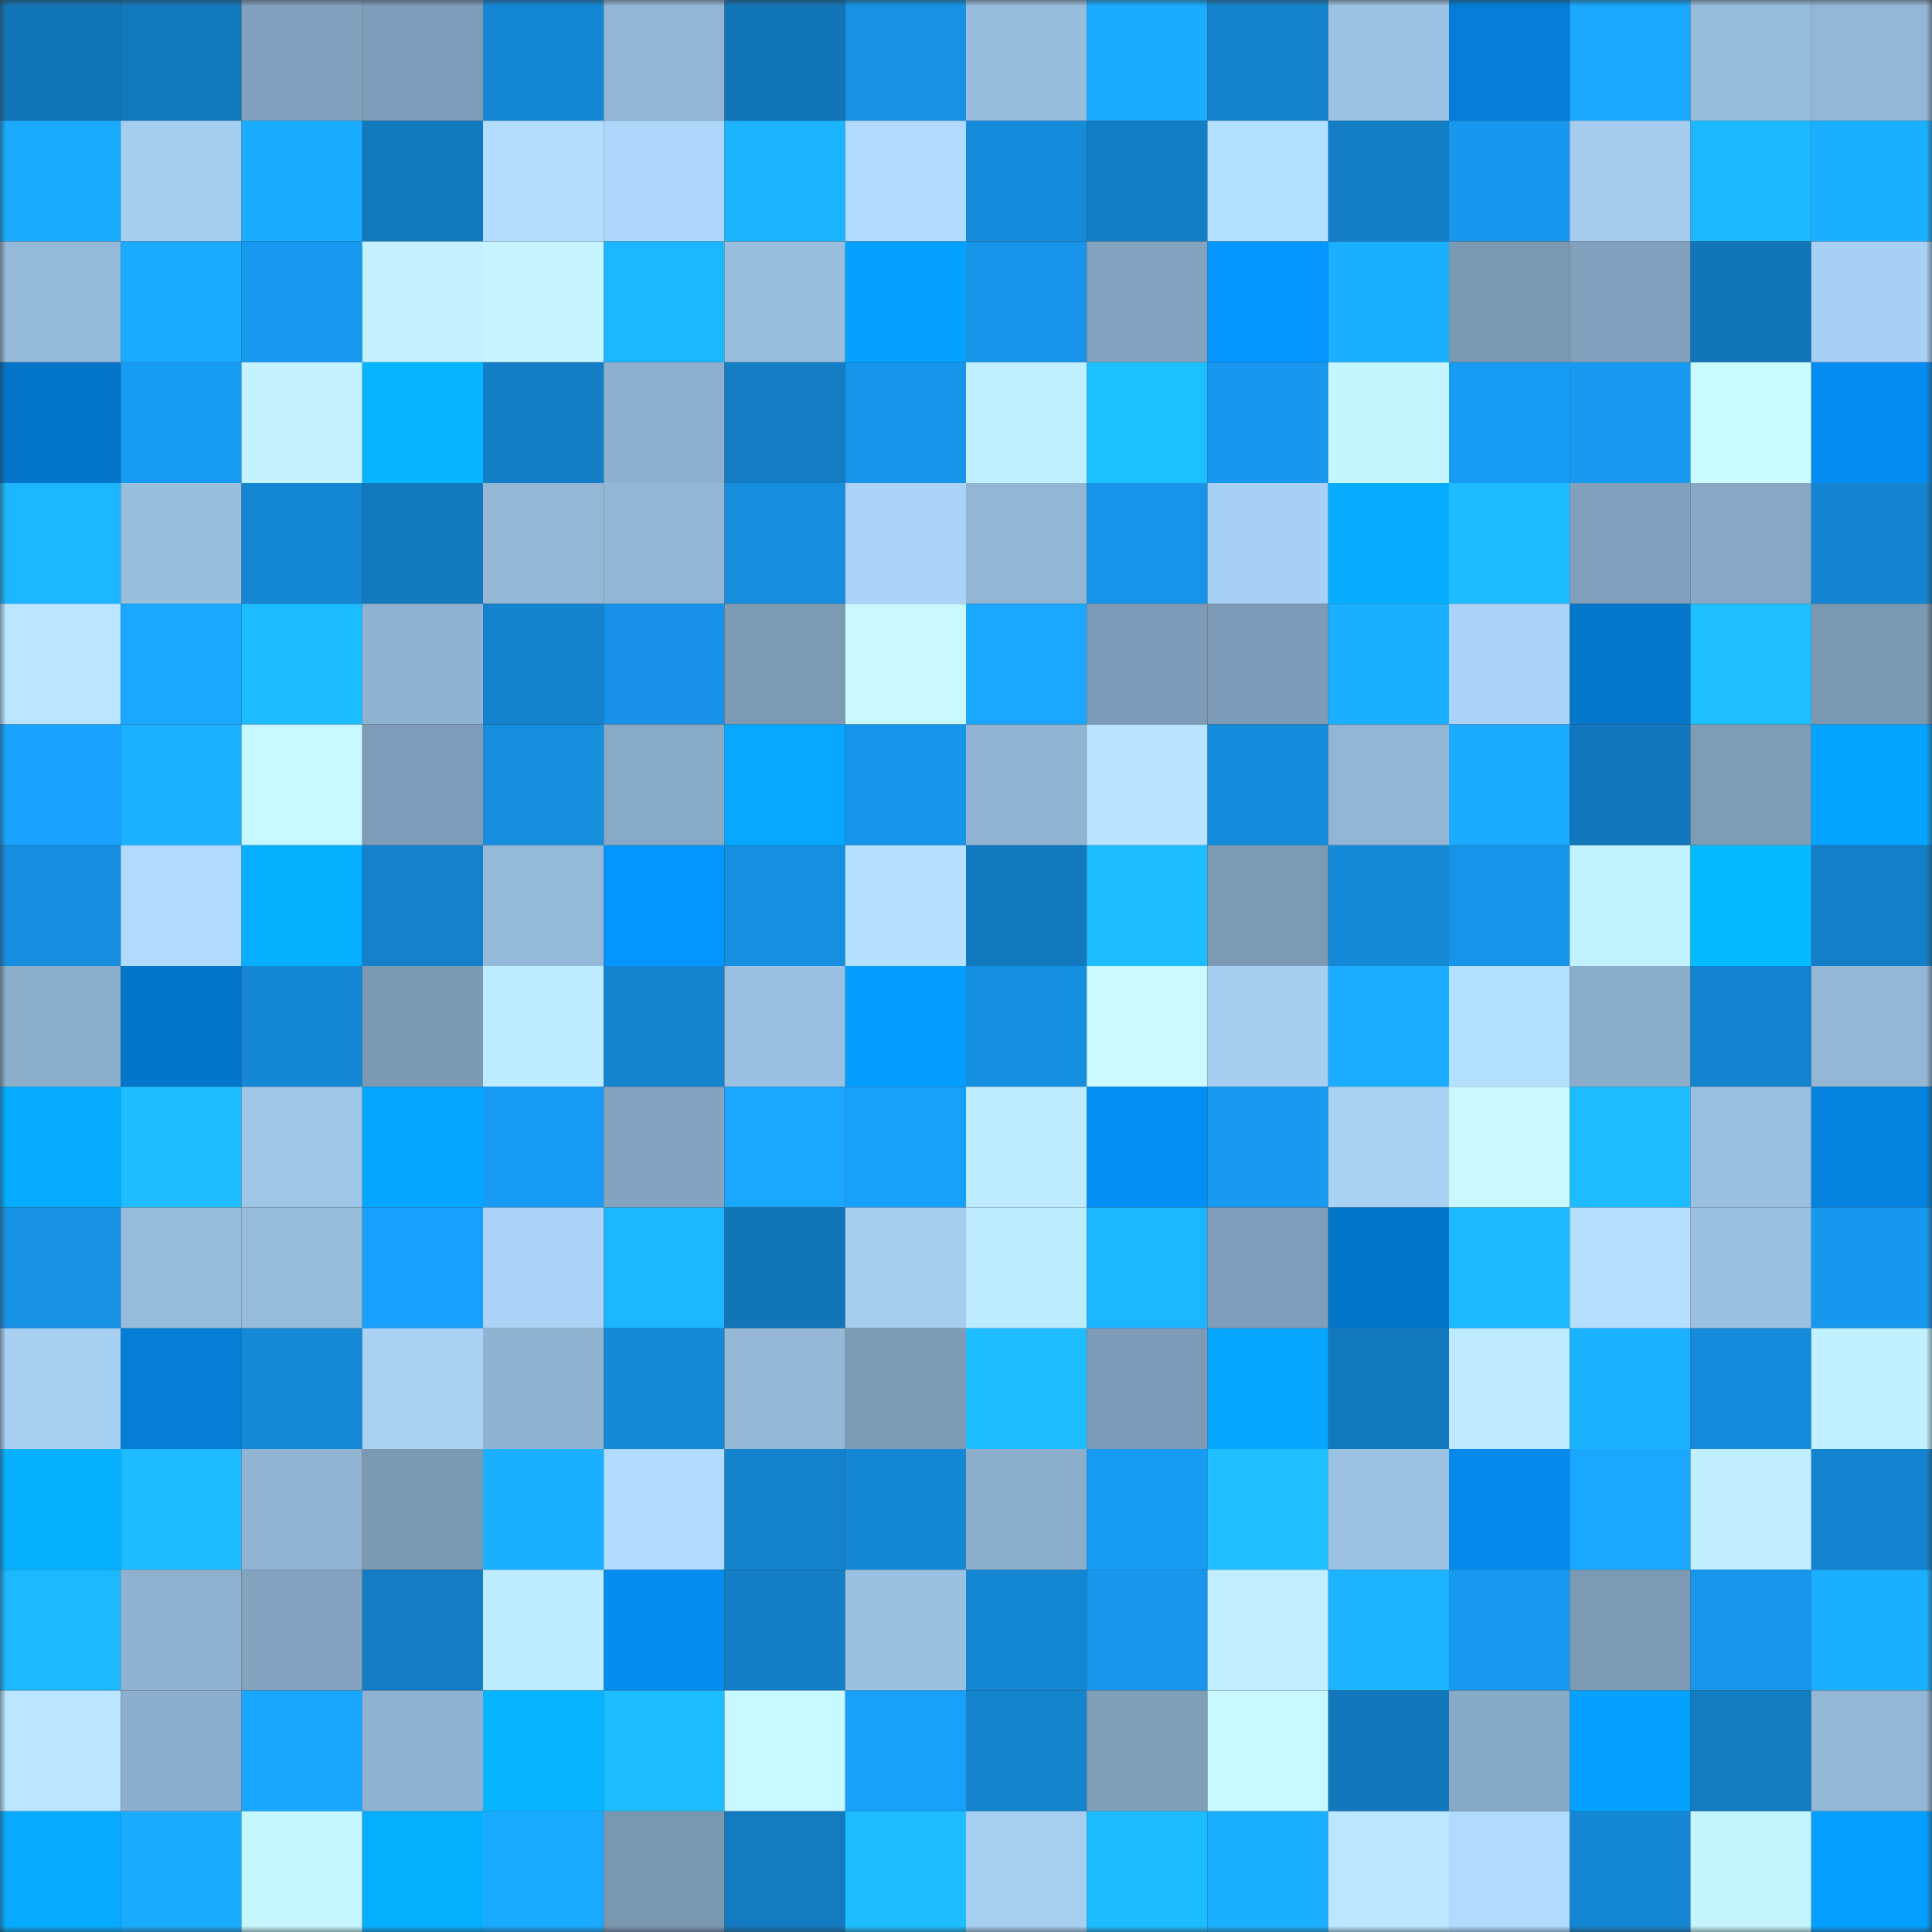 <svg viewBox="0 0 160 160" fill="none" role="img" xmlns="http://www.w3.org/2000/svg" width="240" height="240" name="ens%2Cdizzyd.eth"><rect x="0" y="0" width="160" height="160" fill="#333333" stroke="none"/><mask id="175350749" mask-type="alpha" maskUnits="userSpaceOnUse" x="0" y="0" width="160" height="160"><rect width="160" height="160" fill="#FFFFFF"></rect></mask><g mask="url(#175350749)"><rect x="0" y="0" width="10" height="10" fill="#1275b8"></rect><rect x="10" y="0" width="10" height="10" fill="#1379be"></rect><rect x="20" y="0" width="10" height="10" fill="#82a1bc"></rect><rect x="30" y="0" width="10" height="10" fill="#7e9cb7"></rect><rect x="40" y="0" width="10" height="10" fill="#1587d5"></rect><rect x="50" y="0" width="10" height="10" fill="#93b6d5"></rect><rect x="60" y="0" width="10" height="10" fill="#1275b8"></rect><rect x="70" y="0" width="10" height="10" fill="#1691e3"></rect><rect x="80" y="0" width="10" height="10" fill="#98bcdc"></rect><rect x="90" y="0" width="10" height="10" fill="#1aacff"></rect><rect x="100" y="0" width="10" height="10" fill="#1482cc"></rect><rect x="110" y="0" width="10" height="10" fill="#9cc2e3"></rect><rect x="120" y="0" width="10" height="10" fill="#047dd6"></rect><rect x="130" y="0" width="10" height="10" fill="#1aa8ff"></rect><rect x="140" y="0" width="10" height="10" fill="#97bcdc"></rect><rect x="150" y="0" width="10" height="10" fill="#94b7d6"></rect><rect x="0" y="10" width="10" height="10" fill="#1aabff"></rect><rect x="10" y="10" width="10" height="10" fill="#a6cef1"></rect><rect x="20" y="10" width="10" height="10" fill="#1aacff"></rect><rect x="30" y="10" width="10" height="10" fill="#1379be"></rect><rect x="40" y="10" width="10" height="10" fill="#b2ddff"></rect><rect x="50" y="10" width="10" height="10" fill="#acd6fa"></rect><rect x="60" y="10" width="10" height="10" fill="#1cb4ff"></rect><rect x="70" y="10" width="10" height="10" fill="#b0daff"></rect><rect x="80" y="10" width="10" height="10" fill="#158bda"></rect><rect x="90" y="10" width="10" height="10" fill="#137ec5"></rect><rect x="100" y="10" width="10" height="10" fill="#b4e0ff"></rect><rect x="110" y="10" width="10" height="10" fill="#137ec6"></rect><rect x="120" y="10" width="10" height="10" fill="#1797ee"></rect><rect x="130" y="10" width="10" height="10" fill="#a5ccef"></rect><rect x="140" y="10" width="10" height="10" fill="#1cb7ff"></rect><rect x="150" y="10" width="10" height="10" fill="#1bb0ff"></rect><rect x="0" y="20" width="10" height="10" fill="#95b9d8"></rect><rect x="10" y="20" width="10" height="10" fill="#1aaaff"></rect><rect x="20" y="20" width="10" height="10" fill="#1899f0"></rect><rect x="30" y="20" width="10" height="10" fill="#c3f1ff"></rect><rect x="40" y="20" width="10" height="10" fill="#c6f5ff"></rect><rect x="50" y="20" width="10" height="10" fill="#1cb5ff"></rect><rect x="60" y="20" width="10" height="10" fill="#99bddd"></rect><rect x="70" y="20" width="10" height="10" fill="#05a1ff"></rect><rect x="80" y="20" width="10" height="10" fill="#1793e7"></rect><rect x="90" y="20" width="10" height="10" fill="#82a2bd"></rect><rect x="100" y="20" width="10" height="10" fill="#0597ff"></rect><rect x="110" y="20" width="10" height="10" fill="#1bafff"></rect><rect x="120" y="20" width="10" height="10" fill="#7a98b1"></rect><rect x="130" y="20" width="10" height="10" fill="#81a0bb"></rect><rect x="140" y="20" width="10" height="10" fill="#1275b8"></rect><rect x="150" y="20" width="10" height="10" fill="#a8d0f4"></rect><rect x="0" y="30" width="10" height="10" fill="#0475c8"></rect><rect x="10" y="30" width="10" height="10" fill="#189bf3"></rect><rect x="20" y="30" width="10" height="10" fill="#c4f3ff"></rect><rect x="30" y="30" width="10" height="10" fill="#06b5ff"></rect><rect x="40" y="30" width="10" height="10" fill="#137dc5"></rect><rect x="50" y="30" width="10" height="10" fill="#8eb0ce"></rect><rect x="60" y="30" width="10" height="10" fill="#137cc3"></rect><rect x="70" y="30" width="10" height="10" fill="#1795eb"></rect><rect x="80" y="30" width="10" height="10" fill="#c0efff"></rect><rect x="90" y="30" width="10" height="10" fill="#1dc0ff"></rect><rect x="100" y="30" width="10" height="10" fill="#1797ed"></rect><rect x="110" y="30" width="10" height="10" fill="#c5f5ff"></rect><rect x="120" y="30" width="10" height="10" fill="#189bf4"></rect><rect x="130" y="30" width="10" height="10" fill="#189af1"></rect><rect x="140" y="30" width="10" height="10" fill="#cafbff"></rect><rect x="150" y="30" width="10" height="10" fill="#058cf0"></rect><rect x="0" y="40" width="10" height="10" fill="#1cb5ff"></rect><rect x="10" y="40" width="10" height="10" fill="#99bede"></rect><rect x="20" y="40" width="10" height="10" fill="#1586d3"></rect><rect x="30" y="40" width="10" height="10" fill="#1379be"></rect><rect x="40" y="40" width="10" height="10" fill="#94b7d6"></rect><rect x="50" y="40" width="10" height="10" fill="#93b6d5"></rect><rect x="60" y="40" width="10" height="10" fill="#168ddd"></rect><rect x="70" y="40" width="10" height="10" fill="#aad3f7"></rect><rect x="80" y="40" width="10" height="10" fill="#92b5d3"></rect><rect x="90" y="40" width="10" height="10" fill="#1794e8"></rect><rect x="100" y="40" width="10" height="10" fill="#a8d0f4"></rect><rect x="110" y="40" width="10" height="10" fill="#06acff"></rect><rect x="120" y="40" width="10" height="10" fill="#1dbbff"></rect><rect x="130" y="40" width="10" height="10" fill="#81a0bb"></rect><rect x="140" y="40" width="10" height="10" fill="#87a7c4"></rect><rect x="150" y="40" width="10" height="10" fill="#1484d0"></rect><rect x="0" y="50" width="10" height="10" fill="#b9e5ff"></rect><rect x="10" y="50" width="10" height="10" fill="#1aa7ff"></rect><rect x="20" y="50" width="10" height="10" fill="#1dbbff"></rect><rect x="30" y="50" width="10" height="10" fill="#90b2d1"></rect><rect x="40" y="50" width="10" height="10" fill="#1482cd"></rect><rect x="50" y="50" width="10" height="10" fill="#1792e6"></rect><rect x="60" y="50" width="10" height="10" fill="#7d9bb5"></rect><rect x="70" y="50" width="10" height="10" fill="#c9f9ff"></rect><rect x="80" y="50" width="10" height="10" fill="#1aa7ff"></rect><rect x="90" y="50" width="10" height="10" fill="#7d9bb6"></rect><rect x="100" y="50" width="10" height="10" fill="#7d9bb6"></rect><rect x="110" y="50" width="10" height="10" fill="#1bafff"></rect><rect x="120" y="50" width="10" height="10" fill="#aad3f7"></rect><rect x="130" y="50" width="10" height="10" fill="#0477cb"></rect><rect x="140" y="50" width="10" height="10" fill="#1dbfff"></rect><rect x="150" y="50" width="10" height="10" fill="#7a98b1"></rect><rect x="0" y="60" width="10" height="10" fill="#19a3ff"></rect><rect x="10" y="60" width="10" height="10" fill="#1bb1ff"></rect><rect x="20" y="60" width="10" height="10" fill="#c7f7ff"></rect><rect x="30" y="60" width="10" height="10" fill="#7e9cb7"></rect><rect x="40" y="60" width="10" height="10" fill="#168ddd"></rect><rect x="50" y="60" width="10" height="10" fill="#89aac6"></rect><rect x="60" y="60" width="10" height="10" fill="#06a8ff"></rect><rect x="70" y="60" width="10" height="10" fill="#1795eb"></rect><rect x="80" y="60" width="10" height="10" fill="#91b4d2"></rect><rect x="90" y="60" width="10" height="10" fill="#b8e4ff"></rect><rect x="100" y="60" width="10" height="10" fill="#158bdb"></rect><rect x="110" y="60" width="10" height="10" fill="#92b5d4"></rect><rect x="120" y="60" width="10" height="10" fill="#1bacff"></rect><rect x="130" y="60" width="10" height="10" fill="#1277bc"></rect><rect x="140" y="60" width="10" height="10" fill="#7e9cb6"></rect><rect x="150" y="60" width="10" height="10" fill="#05a4ff"></rect><rect x="0" y="70" width="10" height="10" fill="#168dde"></rect><rect x="10" y="70" width="10" height="10" fill="#b0dbff"></rect><rect x="20" y="70" width="10" height="10" fill="#06aeff"></rect><rect x="30" y="70" width="10" height="10" fill="#1481ca"></rect><rect x="40" y="70" width="10" height="10" fill="#95b9d8"></rect><rect x="50" y="70" width="10" height="10" fill="#0595ff"></rect><rect x="60" y="70" width="10" height="10" fill="#168fe0"></rect><rect x="70" y="70" width="10" height="10" fill="#b5e0ff"></rect><rect x="80" y="70" width="10" height="10" fill="#1379be"></rect><rect x="90" y="70" width="10" height="10" fill="#1dbdff"></rect><rect x="100" y="70" width="10" height="10" fill="#7c9ab4"></rect><rect x="110" y="70" width="10" height="10" fill="#1588d6"></rect><rect x="120" y="70" width="10" height="10" fill="#1794e8"></rect><rect x="130" y="70" width="10" height="10" fill="#c3f2ff"></rect><rect x="140" y="70" width="10" height="10" fill="#06baff"></rect><rect x="150" y="70" width="10" height="10" fill="#147fc8"></rect><rect x="0" y="80" width="10" height="10" fill="#8caecb"></rect><rect x="10" y="80" width="10" height="10" fill="#0476c9"></rect><rect x="20" y="80" width="10" height="10" fill="#1587d5"></rect><rect x="30" y="80" width="10" height="10" fill="#7b99b3"></rect><rect x="40" y="80" width="10" height="10" fill="#bdebff"></rect><rect x="50" y="80" width="10" height="10" fill="#1484cf"></rect><rect x="60" y="80" width="10" height="10" fill="#9bc1e2"></rect><rect x="70" y="80" width="10" height="10" fill="#059dff"></rect><rect x="80" y="80" width="10" height="10" fill="#168ee0"></rect><rect x="90" y="80" width="10" height="10" fill="#cafaff"></rect><rect x="100" y="80" width="10" height="10" fill="#a6cef1"></rect><rect x="110" y="80" width="10" height="10" fill="#1badff"></rect><rect x="120" y="80" width="10" height="10" fill="#b4e0ff"></rect><rect x="130" y="80" width="10" height="10" fill="#8badca"></rect><rect x="140" y="80" width="10" height="10" fill="#1484d0"></rect><rect x="150" y="80" width="10" height="10" fill="#94b7d6"></rect><rect x="0" y="90" width="10" height="10" fill="#06acff"></rect><rect x="10" y="90" width="10" height="10" fill="#1dbdff"></rect><rect x="20" y="90" width="10" height="10" fill="#9fc6e7"></rect><rect x="30" y="90" width="10" height="10" fill="#06a5ff"></rect><rect x="40" y="90" width="10" height="10" fill="#189bf4"></rect><rect x="50" y="90" width="10" height="10" fill="#84a3bf"></rect><rect x="60" y="90" width="10" height="10" fill="#1aa7ff"></rect><rect x="70" y="90" width="10" height="10" fill="#189ffa"></rect><rect x="80" y="90" width="10" height="10" fill="#bdebff"></rect><rect x="90" y="90" width="10" height="10" fill="#058ff5"></rect><rect x="100" y="90" width="10" height="10" fill="#189af1"></rect><rect x="110" y="90" width="10" height="10" fill="#a9d2f5"></rect><rect x="120" y="90" width="10" height="10" fill="#c9f9ff"></rect><rect x="130" y="90" width="10" height="10" fill="#1dbcff"></rect><rect x="140" y="90" width="10" height="10" fill="#9abfe0"></rect><rect x="150" y="90" width="10" height="10" fill="#0483e0"></rect><rect x="0" y="100" width="10" height="10" fill="#1691e3"></rect><rect x="10" y="100" width="10" height="10" fill="#97bbdb"></rect><rect x="20" y="100" width="10" height="10" fill="#97bbdb"></rect><rect x="30" y="100" width="10" height="10" fill="#19a0fc"></rect><rect x="40" y="100" width="10" height="10" fill="#aad3f7"></rect><rect x="50" y="100" width="10" height="10" fill="#1cb5ff"></rect><rect x="60" y="100" width="10" height="10" fill="#1275b8"></rect><rect x="70" y="100" width="10" height="10" fill="#a5cdf0"></rect><rect x="80" y="100" width="10" height="10" fill="#beecff"></rect><rect x="90" y="100" width="10" height="10" fill="#1cb6ff"></rect><rect x="100" y="100" width="10" height="10" fill="#809eb9"></rect><rect x="110" y="100" width="10" height="10" fill="#0476ca"></rect><rect x="120" y="100" width="10" height="10" fill="#1cb9ff"></rect><rect x="130" y="100" width="10" height="10" fill="#b4dfff"></rect><rect x="140" y="100" width="10" height="10" fill="#9bc0e1"></rect><rect x="150" y="100" width="10" height="10" fill="#1798ef"></rect><rect x="0" y="110" width="10" height="10" fill="#a8d0f3"></rect><rect x="10" y="110" width="10" height="10" fill="#047dd5"></rect><rect x="20" y="110" width="10" height="10" fill="#1588d6"></rect><rect x="30" y="110" width="10" height="10" fill="#a9d2f5"></rect><rect x="40" y="110" width="10" height="10" fill="#90b3d1"></rect><rect x="50" y="110" width="10" height="10" fill="#1589d6"></rect><rect x="60" y="110" width="10" height="10" fill="#95b8d7"></rect><rect x="70" y="110" width="10" height="10" fill="#7d9bb5"></rect><rect x="80" y="110" width="10" height="10" fill="#1dbdff"></rect><rect x="90" y="110" width="10" height="10" fill="#7d9bb6"></rect><rect x="100" y="110" width="10" height="10" fill="#06a6ff"></rect><rect x="110" y="110" width="10" height="10" fill="#1379be"></rect><rect x="120" y="110" width="10" height="10" fill="#bdeaff"></rect><rect x="130" y="110" width="10" height="10" fill="#1bb2ff"></rect><rect x="140" y="110" width="10" height="10" fill="#158bda"></rect><rect x="150" y="110" width="10" height="10" fill="#c1f0ff"></rect><rect x="0" y="120" width="10" height="10" fill="#06b0ff"></rect><rect x="10" y="120" width="10" height="10" fill="#1dbbff"></rect><rect x="20" y="120" width="10" height="10" fill="#91b4d3"></rect><rect x="30" y="120" width="10" height="10" fill="#7b99b3"></rect><rect x="40" y="120" width="10" height="10" fill="#1bb0ff"></rect><rect x="50" y="120" width="10" height="10" fill="#b1dcff"></rect><rect x="60" y="120" width="10" height="10" fill="#1482cd"></rect><rect x="70" y="120" width="10" height="10" fill="#1587d4"></rect><rect x="80" y="120" width="10" height="10" fill="#8caecb"></rect><rect x="90" y="120" width="10" height="10" fill="#189bf3"></rect><rect x="100" y="120" width="10" height="10" fill="#1ec0ff"></rect><rect x="110" y="120" width="10" height="10" fill="#9cc2e3"></rect><rect x="120" y="120" width="10" height="10" fill="#0589eb"></rect><rect x="130" y="120" width="10" height="10" fill="#1aa8ff"></rect><rect x="140" y="120" width="10" height="10" fill="#c0eeff"></rect><rect x="150" y="120" width="10" height="10" fill="#1484d0"></rect><rect x="0" y="130" width="10" height="10" fill="#1cb9ff"></rect><rect x="10" y="130" width="10" height="10" fill="#8fb2d0"></rect><rect x="20" y="130" width="10" height="10" fill="#83a3bf"></rect><rect x="30" y="130" width="10" height="10" fill="#137cc2"></rect><rect x="40" y="130" width="10" height="10" fill="#bdebff"></rect><rect x="50" y="130" width="10" height="10" fill="#058cef"></rect><rect x="60" y="130" width="10" height="10" fill="#137ec6"></rect><rect x="70" y="130" width="10" height="10" fill="#9bc1e1"></rect><rect x="80" y="130" width="10" height="10" fill="#1586d2"></rect><rect x="90" y="130" width="10" height="10" fill="#1796ec"></rect><rect x="100" y="130" width="10" height="10" fill="#c1efff"></rect><rect x="110" y="130" width="10" height="10" fill="#1cb4ff"></rect><rect x="120" y="130" width="10" height="10" fill="#1899f0"></rect><rect x="130" y="130" width="10" height="10" fill="#7c9ab4"></rect><rect x="140" y="130" width="10" height="10" fill="#1796eb"></rect><rect x="150" y="130" width="10" height="10" fill="#1bb0ff"></rect><rect x="0" y="140" width="10" height="10" fill="#b9e5ff"></rect><rect x="10" y="140" width="10" height="10" fill="#8daecc"></rect><rect x="20" y="140" width="10" height="10" fill="#19a6ff"></rect><rect x="30" y="140" width="10" height="10" fill="#90b2d1"></rect><rect x="40" y="140" width="10" height="10" fill="#06b4ff"></rect><rect x="50" y="140" width="10" height="10" fill="#1dbeff"></rect><rect x="60" y="140" width="10" height="10" fill="#c7f7ff"></rect><rect x="70" y="140" width="10" height="10" fill="#189ffa"></rect><rect x="80" y="140" width="10" height="10" fill="#1484cf"></rect><rect x="90" y="140" width="10" height="10" fill="#809fb9"></rect><rect x="100" y="140" width="10" height="10" fill="#c8f8ff"></rect><rect x="110" y="140" width="10" height="10" fill="#1277bb"></rect><rect x="120" y="140" width="10" height="10" fill="#88a9c6"></rect><rect x="130" y="140" width="10" height="10" fill="#05a1ff"></rect><rect x="140" y="140" width="10" height="10" fill="#137bc0"></rect><rect x="150" y="140" width="10" height="10" fill="#94b7d6"></rect><rect x="0" y="150" width="10" height="10" fill="#06abff"></rect><rect x="10" y="150" width="10" height="10" fill="#1aacff"></rect><rect x="20" y="150" width="10" height="10" fill="#c6f6ff"></rect><rect x="30" y="150" width="10" height="10" fill="#06aeff"></rect><rect x="40" y="150" width="10" height="10" fill="#1aaaff"></rect><rect x="50" y="150" width="10" height="10" fill="#7a97b0"></rect><rect x="60" y="150" width="10" height="10" fill="#137abf"></rect><rect x="70" y="150" width="10" height="10" fill="#1dbdff"></rect><rect x="80" y="150" width="10" height="10" fill="#a7cff2"></rect><rect x="90" y="150" width="10" height="10" fill="#1dbbff"></rect><rect x="100" y="150" width="10" height="10" fill="#1bb0ff"></rect><rect x="110" y="150" width="10" height="10" fill="#bbe8ff"></rect><rect x="120" y="150" width="10" height="10" fill="#b0dbff"></rect><rect x="130" y="150" width="10" height="10" fill="#1586d3"></rect><rect x="140" y="150" width="10" height="10" fill="#c5f5ff"></rect><rect x="150" y="150" width="10" height="10" fill="#059fff"></rect></g></svg>